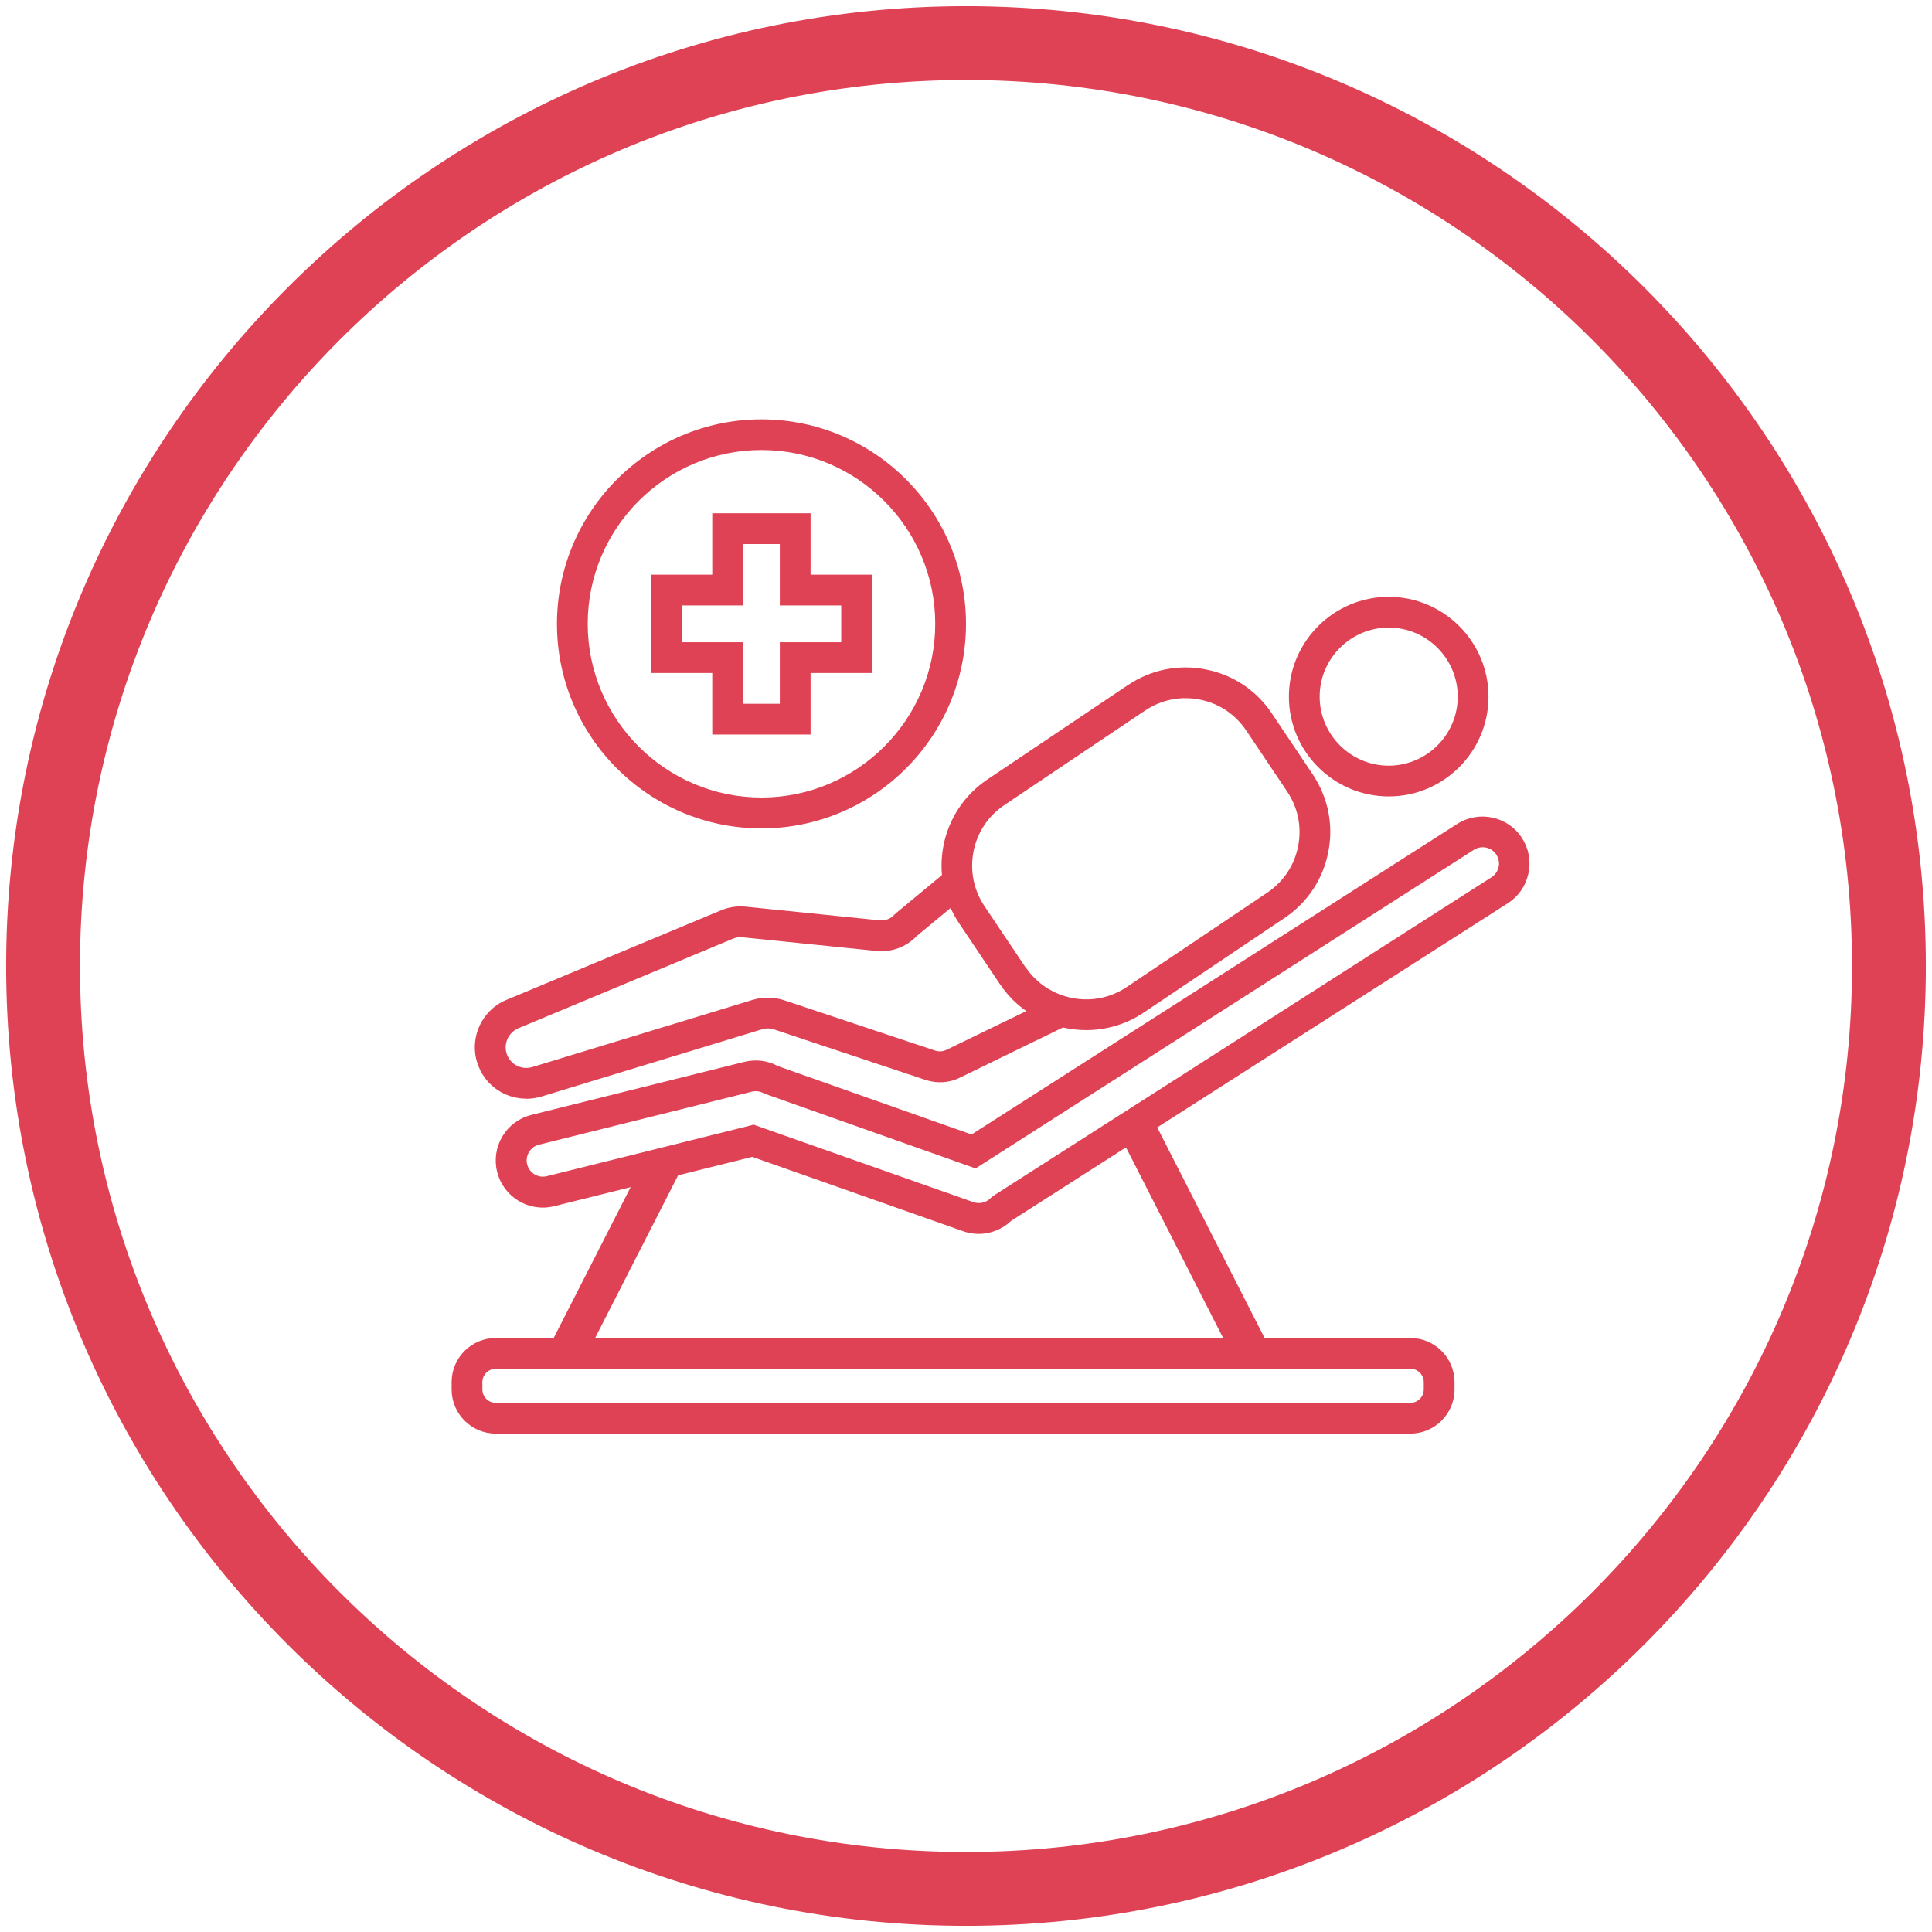 <svg xmlns="http://www.w3.org/2000/svg" id="Layer_1" data-name="Layer 1" viewBox="0 0 157 157"><defs><style>      .cls-1 {        fill: #df4254;        stroke-width: 0px;      }    </style></defs><path class="cls-1" d="m78.5,156.5C35.49,156.5.5,121.51.5,78.5S35.49.5,78.5.5s78,34.99,78,78-34.99,78-78,78Zm0-150C38.8,6.5,6.5,38.8,6.5,78.5s32.3,72,72,72,72-32.3,72-72S118.2,6.5,78.5,6.5Z"></path><g><rect class="cls-1" x="41.3" y="100.75" width="17.36" height="3" transform="translate(-63.81 100.3) rotate(-62.97)"></rect><rect class="cls-1" x="95.51" y="90.38" width="3" height="20.73" transform="translate(-35.17 55.05) rotate(-27.01)"></rect><path class="cls-1" d="m114.61,116.5H40.29c-1.98,0-3.59-1.61-3.59-3.59v-.59c0-1.98,1.61-3.59,3.59-3.59h74.32c1.98,0,3.59,1.61,3.59,3.59v.59c0,1.98-1.61,3.59-3.59,3.59Zm-74.32-5.27c-.6,0-1.09.49-1.09,1.09v.59c0,.6.49,1.09,1.09,1.09h74.32c.6,0,1.09-.49,1.09-1.09v-.59c0-.6-.49-1.09-1.09-1.09H40.29Z"></path><path class="cls-1" d="m79.53,100.27c-.42,0-.85-.07-1.27-.22l-17.13-6.04-16.1,4.01c-2.05.51-4.12-.74-4.63-2.79-.25-.99-.09-2.02.43-2.89s1.36-1.49,2.35-1.74l17.3-4.31c.94-.23,1.91-.11,2.75.35l15.72,5.55,39.46-25.23c1.78-1.14,4.15-.62,5.28,1.16.55.86.73,1.88.51,2.88-.22,1-.81,1.85-1.67,2.4l-40.35,25.8c-.72.69-1.68,1.07-2.65,1.07Zm-18.27-8.87l17.84,6.29c.49.17,1.04.04,1.4-.33l.23-.19,40.47-25.88c.3-.19.5-.49.58-.83.08-.34.01-.7-.18-1h0c-.39-.62-1.21-.79-1.83-.4l-40.49,25.89-17.19-6.09c-.3-.18-.66-.23-.99-.15l-17.3,4.31c-.34.08-.63.3-.81.6s-.24.66-.15,1c.18.71.9,1.14,1.6.96l16.83-4.19Z"></path><path class="cls-1" d="m112.85,64.72c-4.47,0-8.11-3.64-8.11-8.11s3.64-8.11,8.11-8.11,8.11,3.64,8.11,8.11-3.64,8.11-8.11,8.11Zm0-13.72c-3.09,0-5.61,2.52-5.61,5.61s2.52,5.61,5.61,5.61,5.61-2.52,5.61-5.61-2.52-5.61-5.61-5.61Z"></path><path class="cls-1" d="m42.75,89.28c-1.64,0-3.18-.97-3.84-2.57-.89-2.12.12-4.58,2.25-5.46l17.42-7.27c.64-.27,1.34-.37,2.03-.3l10.88,1.11c.45.04.9-.13,1.2-.47l.14-.13,4.26-3.53,1.6,1.93-4.2,3.48c-.83.88-2.04,1.33-3.25,1.21l-10.88-1.11c-.27-.03-.56.01-.82.12l-17.42,7.27c-.41.17-.73.5-.9.91s-.17.87,0,1.28c.33.8,1.21,1.21,2.04.96l17.91-5.46c.83-.25,1.71-.24,2.54.03l12.27,4.09c.32.11.66.08.96-.07l8.75-4.25,1.09,2.25-8.73,4.25c-.88.45-1.9.52-2.86.2l-12.27-4.09c-.33-.11-.68-.12-1.02-.01l-17.91,5.46c-.41.12-.82.18-1.23.18Z"></path><path class="cls-1" d="m88.27,83.71c-2.72,0-5.38-1.31-7.01-3.73h0s-3.32-4.95-3.32-4.95c-2.59-3.86-1.56-9.1,2.3-11.69l11.42-7.67c1.87-1.25,4.11-1.71,6.32-1.27,2.21.43,4.12,1.7,5.37,3.57l3.32,4.95c1.25,1.87,1.71,4.11,1.27,6.32-.43,2.21-1.7,4.12-3.57,5.37l-11.42,7.67c-1.44.97-3.07,1.43-4.69,1.43Zm-4.93-5.12c1.82,2.71,5.51,3.44,8.22,1.62l11.42-7.67c1.31-.88,2.21-2.22,2.51-3.78.31-1.55-.01-3.13-.9-4.45l-3.32-4.95c-.88-1.31-2.22-2.21-3.78-2.51-1.55-.31-3.13.01-4.45.9l-11.42,7.67c-1.31.88-2.21,2.22-2.51,3.78-.3,1.55.01,3.13.9,4.45l3.32,4.95Z"></path></g><g><path class="cls-1" d="m61.88,67.32c-9.17,0-16.62-7.46-16.62-16.62s7.46-16.62,16.62-16.62,16.62,7.46,16.62,16.62-7.46,16.62-16.62,16.62Zm0-30.75c-7.79,0-14.12,6.34-14.12,14.12s6.34,14.12,14.12,14.12,14.12-6.34,14.12-14.12-6.34-14.12-14.12-14.12Z"></path><path class="cls-1" d="m65.87,59.69h-7.99v-5h-4.99v-7.99h4.99v-4.99h7.99v4.99h4.99v7.99h-4.99v5Zm-5.49-2.5h2.99v-5h4.99v-2.99h-4.99v-4.99h-2.99v4.99h-4.99v2.99h4.99v5Z"></path></g></svg>